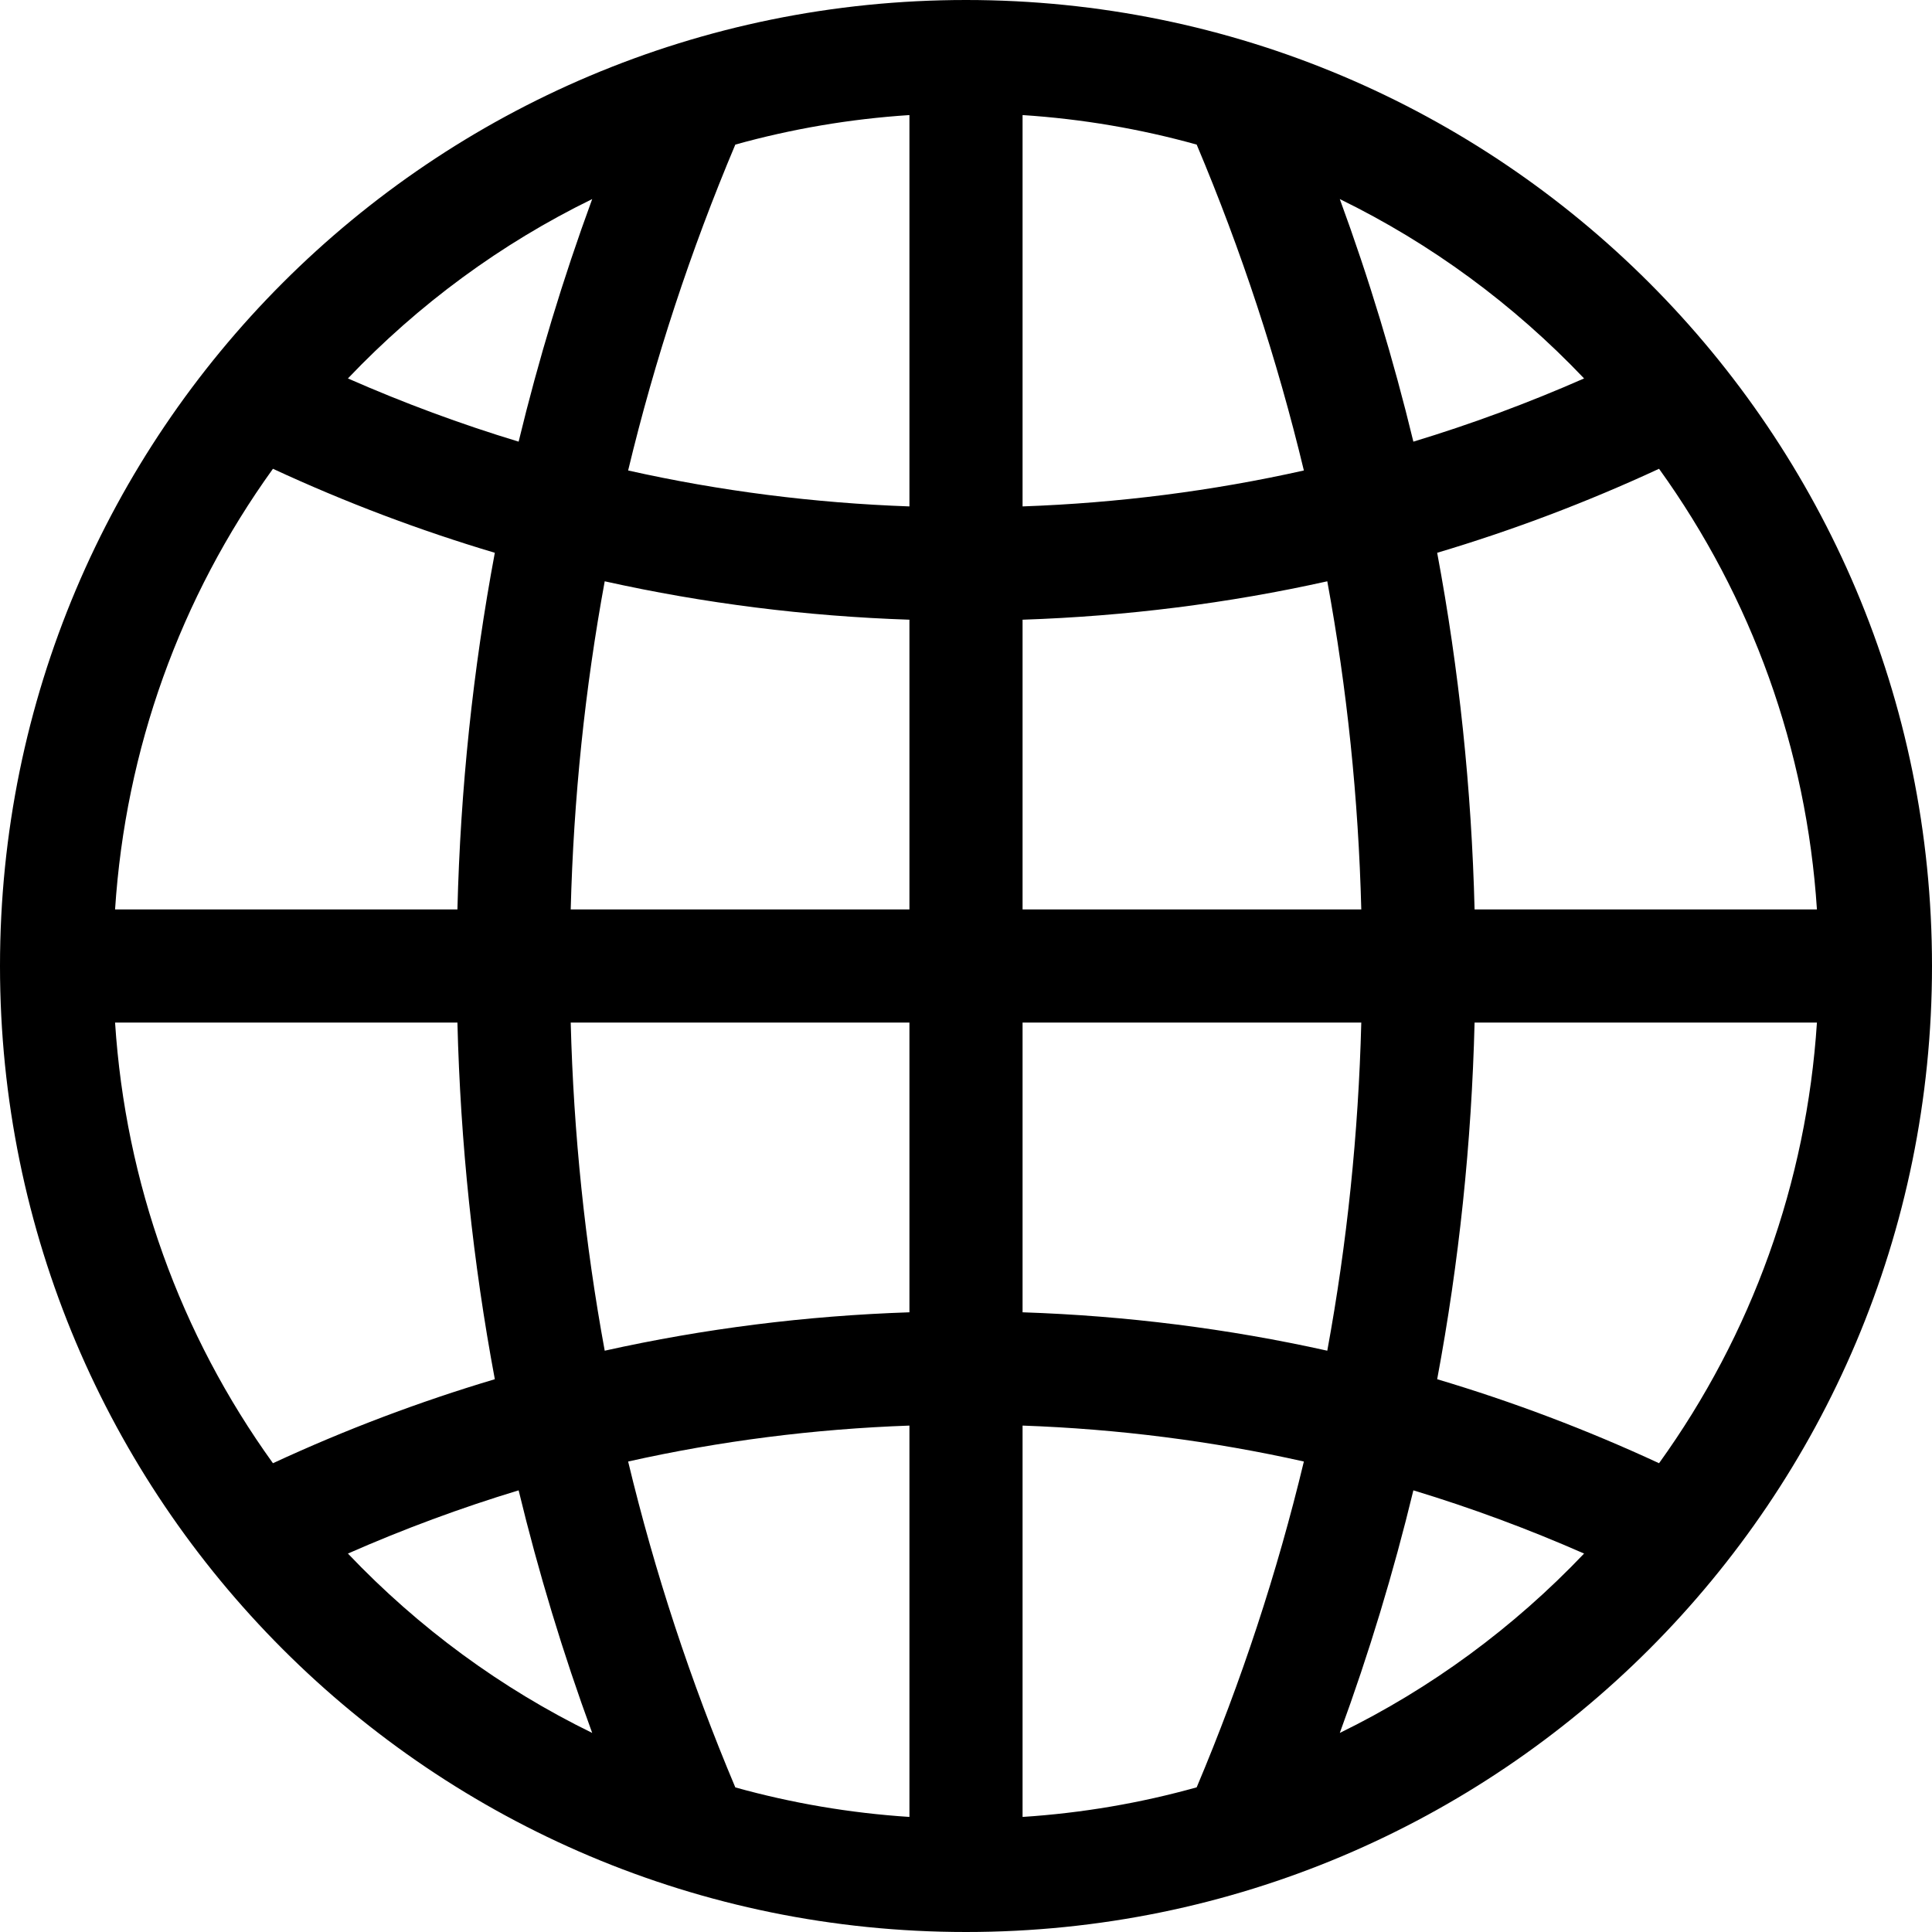 <?xml version="1.0" encoding="UTF-8"?> <svg xmlns="http://www.w3.org/2000/svg" width="25" height="25" viewBox="0 0 25 25" fill="none"><g clip-path="url(#clip0_362_1650)"><path d="M12.5 0C5.591 0 0 5.591 0 12.5C0 19.409 5.591 25 12.5 25C19.409 25 25 19.409 25 12.5C25 5.591 19.409 0 12.5 0ZM7.663 2.576C7.285 3.606 6.968 4.653 6.711 5.715C5.962 5.488 5.225 5.215 4.502 4.897C5.418 3.935 6.485 3.151 7.663 2.576ZM3.532 6.066C4.468 6.5 5.426 6.862 6.403 7.153C6.12 8.666 5.958 10.207 5.919 11.768H1.489C1.624 9.695 2.33 7.734 3.532 6.066ZM3.532 18.934C2.33 17.266 1.624 15.305 1.489 13.232H5.919C5.958 14.793 6.12 16.334 6.403 17.847C5.426 18.138 4.468 18.5 3.532 18.934ZM4.502 20.103C5.225 19.785 5.962 19.512 6.711 19.285C6.968 20.347 7.285 21.394 7.663 22.424C6.486 21.849 5.418 21.066 4.502 20.103ZM11.768 23.511C10.998 23.461 10.244 23.332 9.515 23.129C8.936 21.756 8.473 20.348 8.128 18.912C9.316 18.646 10.531 18.491 11.768 18.447V23.511ZM11.768 16.981C10.427 17.026 9.111 17.192 7.825 17.478C7.569 16.085 7.422 14.668 7.385 13.232H11.768V16.981ZM11.768 11.768H7.385C7.422 10.332 7.569 8.915 7.825 7.522C9.111 7.808 10.427 7.974 11.768 8.019V11.768ZM11.768 6.553C10.531 6.509 9.316 6.354 8.128 6.088C8.473 4.652 8.936 3.244 9.515 1.871C10.244 1.668 10.998 1.539 11.768 1.489V6.553ZM21.468 6.066C22.669 7.734 23.376 9.695 23.511 11.768H19.081C19.042 10.207 18.88 8.666 18.597 7.153C19.574 6.862 20.532 6.5 21.468 6.066ZM20.498 4.897C19.775 5.215 19.038 5.488 18.289 5.715C18.032 4.653 17.715 3.606 17.337 2.576C18.515 3.151 19.582 3.934 20.498 4.897ZM13.232 1.489C14.002 1.539 14.756 1.668 15.485 1.871C16.064 3.244 16.527 4.652 16.872 6.088C15.684 6.354 14.469 6.509 13.232 6.553V1.489ZM13.232 8.019C14.573 7.974 15.889 7.808 17.175 7.522C17.431 8.915 17.578 10.332 17.615 11.768H13.232V8.019ZM15.485 23.128C14.756 23.332 14.002 23.461 13.232 23.511V18.447C14.469 18.491 15.684 18.646 16.872 18.912C16.527 20.348 16.064 21.756 15.485 23.128ZM13.232 16.981V13.232H17.615C17.578 14.668 17.431 16.085 17.175 17.478C15.889 17.192 14.573 17.026 13.232 16.981ZM17.337 22.424C17.715 21.394 18.032 20.347 18.289 19.285C19.038 19.512 19.775 19.785 20.498 20.103C19.582 21.065 18.515 21.849 17.337 22.424ZM21.468 18.934C20.532 18.5 19.574 18.138 18.597 17.847C18.88 16.334 19.042 14.793 19.081 13.232H23.511C23.376 15.305 22.669 17.266 21.468 18.934Z" fill="black"></path></g><defs><clipPath id="clip0_362_1650"><rect width="25" height="25" fill="white"></rect></clipPath></defs></svg> 